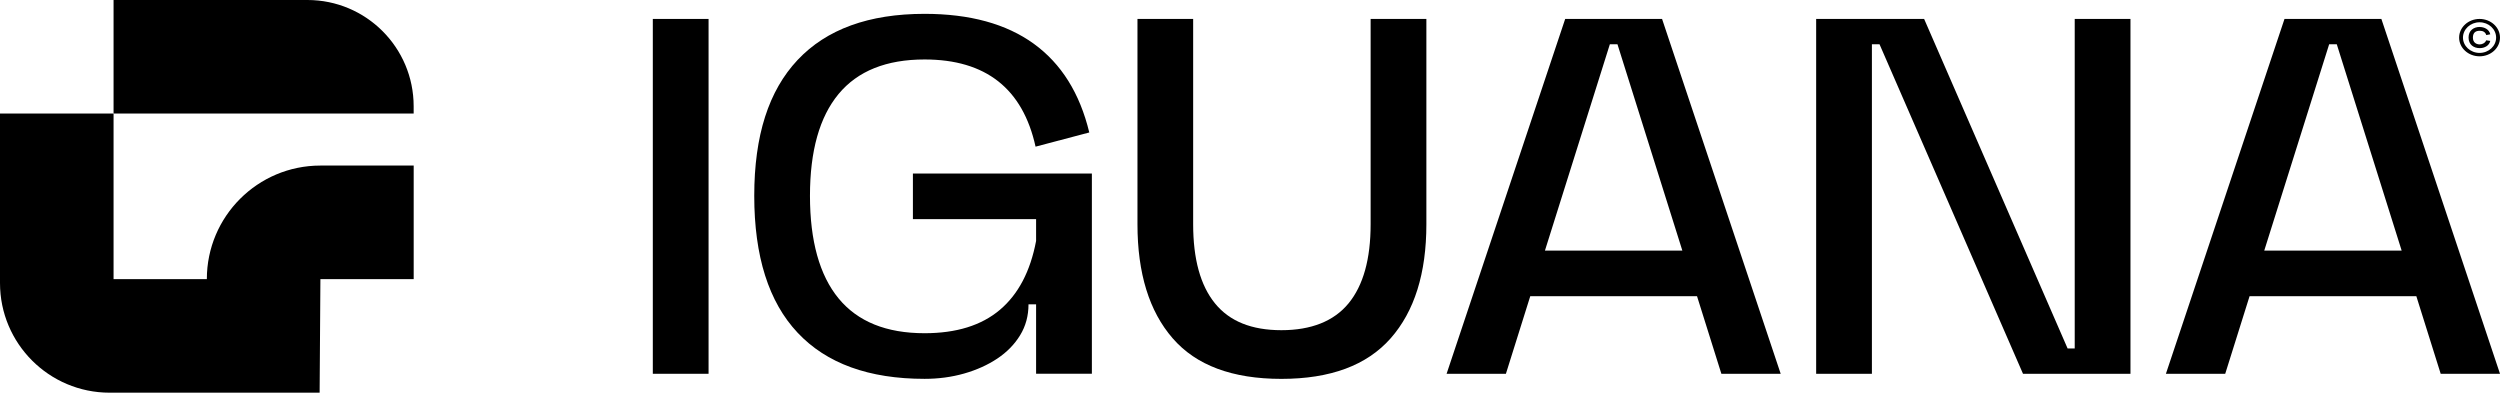 <svg width="800" height="126" viewBox="0 0 800 126" fill="none" xmlns="http://www.w3.org/2000/svg">
<path d="M132.37 34C132.37 15.22 117.15 0 98.37 0H36.34V36.34H132.37V34Z" fill="black"/>
<path d="M36.34 36.33H0V90.57C0 109.95 15.71 125.66 35.09 125.66H102.28L102.53 89.32H132.38V52.98H102.53C82.46 52.98 66.19 69.25 66.19 89.32H36.34V36.32V36.33Z" fill="black"/>
<path d="M226.74 6.06V119.61H208.9V6.06H226.74Z" fill="black"/>
<path d="M295.85 4.43C310.34 4.43 321.99 7.62 330.81 14C339.62 20.38 345.54 29.84 348.57 42.39L331.38 46.93C327.27 28.33 315.43 19.03 295.86 19.03C283.64 19.03 274.47 22.71 268.36 30.06C262.25 37.41 259.19 48.28 259.19 62.67C259.19 77.06 262.25 88.11 268.36 95.51C274.47 102.92 283.63 106.63 295.86 106.63C306.02 106.63 314.05 104.14 319.95 99.16C325.84 94.19 329.71 86.84 331.55 77.1V70.12H292.13V55.52H349.4V119.6H331.55V97.38H329.12C329.12 101.06 328.22 104.36 326.44 107.27C324.66 110.19 322.22 112.68 319.14 114.74C316.06 116.79 312.51 118.39 308.52 119.53C304.51 120.67 300.3 121.23 295.87 121.23C278.02 121.23 264.48 116.31 255.23 106.46C245.98 96.63 241.36 82.02 241.36 62.67C241.36 43.32 245.98 29.04 255.23 19.19C264.48 9.36 278.02 4.43 295.87 4.43H295.85Z" fill="black"/>
<path d="M381.81 6.06V71.76C381.81 82.9 384.13 91.34 388.79 97.07C393.44 102.81 400.52 105.66 410.04 105.66C419.56 105.66 426.83 102.8 431.54 97.07C436.24 91.34 438.6 82.91 438.6 71.76V6.06H456.44V71.76C456.44 87.44 452.63 99.61 445.01 108.26C437.38 116.91 425.73 121.24 410.05 121.24C394.37 121.24 382.77 116.92 375.26 108.26C367.74 99.61 363.99 87.44 363.99 71.76V6.06H381.83H381.81Z" fill="black"/>
<path d="M500.88 6.06H531.86L569.82 119.61H550.84L543.05 94.79H489.68L481.89 119.61H462.91L500.86 6.06H500.88ZM494.39 80.189H538.35L517.59 14.17H515.15L494.38 80.189H494.39Z" fill="black"/>
<path d="M681.75 6.06V119.61H647.36L601.45 14.17H599.01V119.61H581.17V6.06H615.72L661.63 111.5H663.91V6.06H681.75Z" fill="black"/>
<path d="M731.06 6.06H762.04L800 119.61H781.02L773.23 94.79H719.86L712.07 119.61H693.09L731.04 6.06H731.06ZM724.57 80.189H768.53L747.77 14.17H745.33L724.56 80.189H724.57Z" fill="black"/>
<path d="M793.46 6.06C797.06 6.06 800 8.74 800 12.04C800 15.34 797.07 18.02 793.46 18.02C789.85 18.02 786.92 15.34 786.92 12.04C786.92 8.74 789.85 6.06 793.46 6.06ZM793.46 16.93C796.38 16.93 798.76 14.73 798.76 12.03C798.76 9.33 796.38 7.13 793.46 7.13C790.54 7.13 788.15 9.33 788.15 12.03C788.15 14.73 790.54 16.93 793.46 16.93ZM793.56 8.64C795.04 8.66 796.54 9.42 796.89 10.98L795.61 11.22C795.29 10.2 794.48 9.85 793.55 9.85C792.23 9.83 791.33 10.42 791.33 12.03C791.33 13.5 792.27 14.21 793.55 14.21C794.4 14.19 795.27 13.72 795.58 12.9L796.89 13.09C796.54 14.64 795.04 15.39 793.56 15.4C791.6 15.42 789.94 14.3 789.94 12.02C789.92 9.74 791.6 8.61 793.56 8.62V8.64Z" fill="black"/>
</svg>
